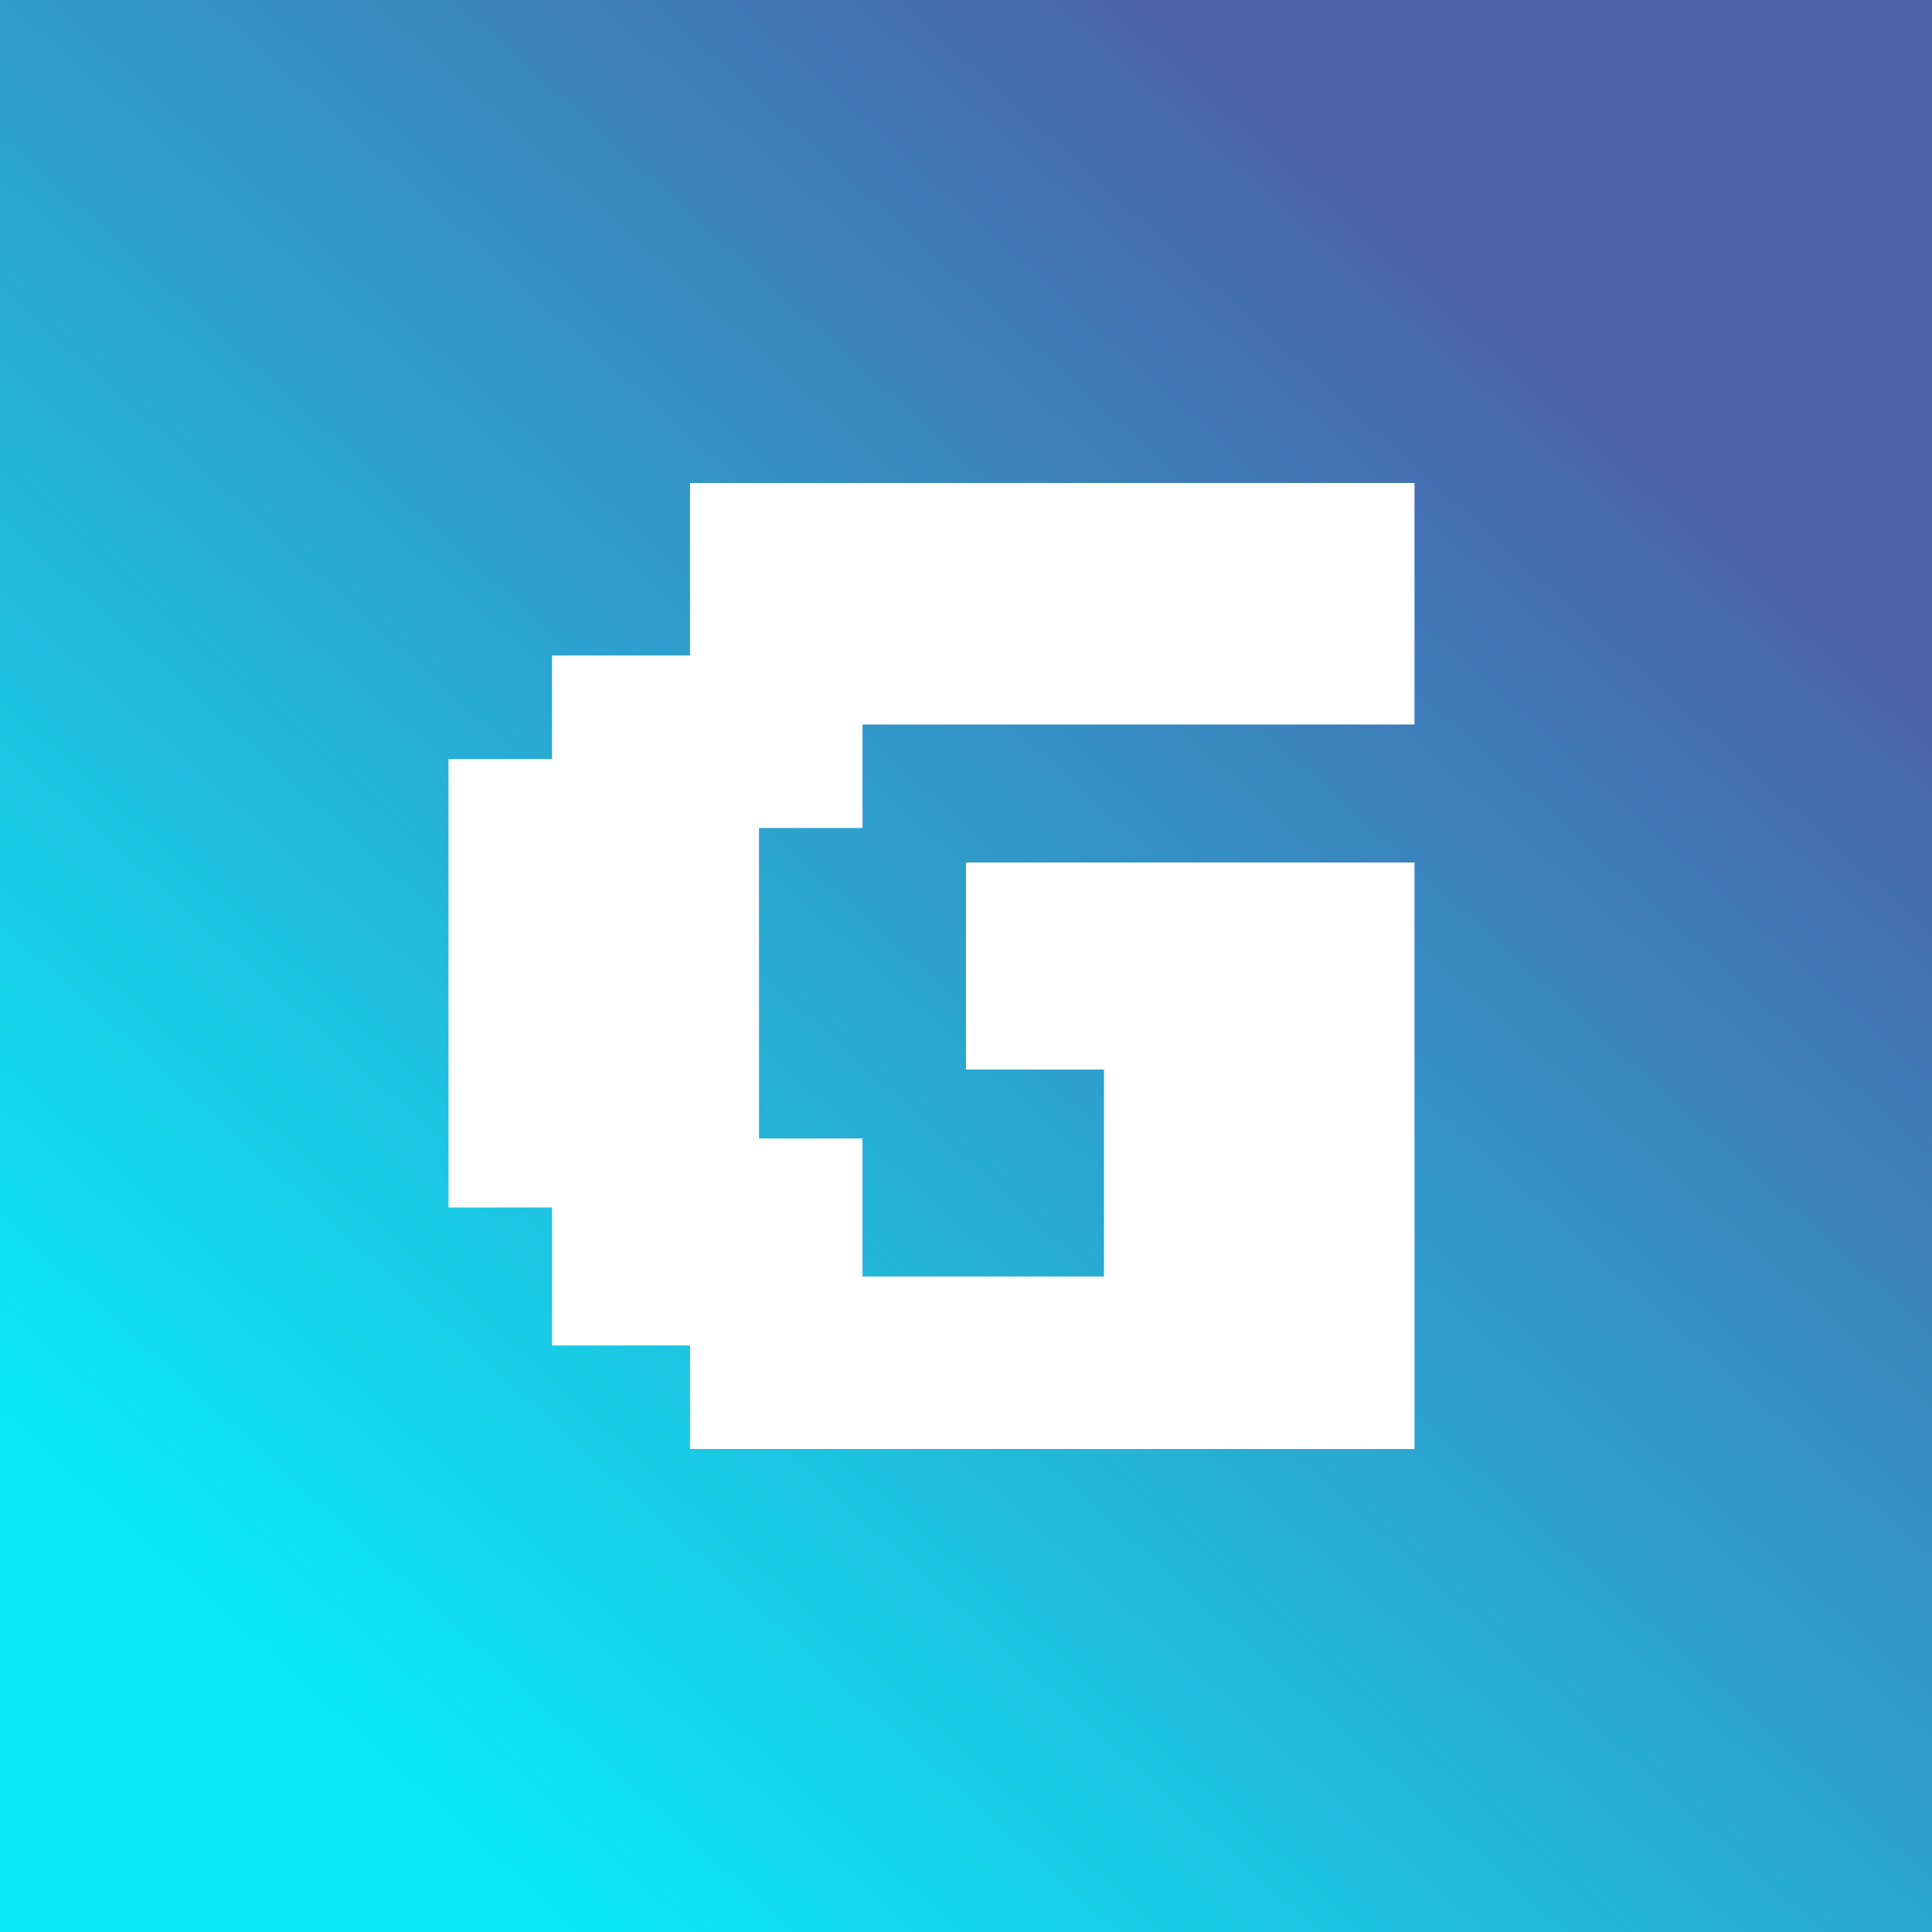 <!-- by TradingView --><svg width="56" height="56" viewBox="0 0 56 56" xmlns="http://www.w3.org/2000/svg"><rect x="0" y="0" width="56" height="56" fill="#333333" stroke="none"/><path fill="url(#awdcngrc1)" d="M0 0h56v56H0z"/><path d="M25 24v-3h16v-7H20v5h-4v3h-3v13h3v4h4v3h21V25H28v6h4v6h-7v-4h-3v-9h3Z" fill="#fff"/><defs><linearGradient id="awdcngrc1" x1="45" y1="8.5" x2="8" y2="49.5" gradientUnits="userSpaceOnUse"><stop stop-color="#4D5FAB"/><stop offset="1" stop-color="#09ECF5"/></linearGradient></defs></svg>